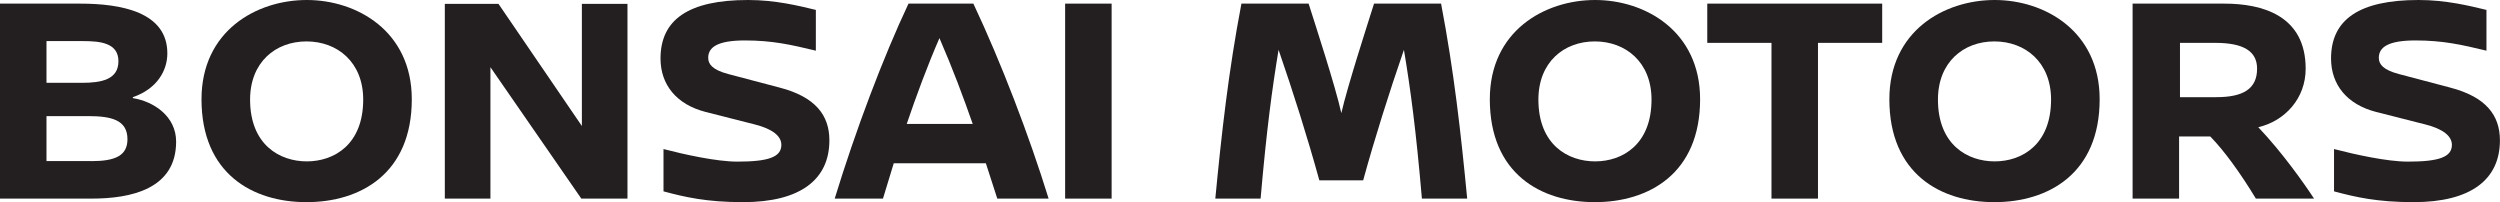 <?xml version="1.0" encoding="UTF-8"?>
<svg id="Camada_2" data-name="Camada 2" xmlns="http://www.w3.org/2000/svg" viewBox="0 0 310.29 25.09">
  <defs>
    <style>
      .cls-1 {
        fill: #231f20;
      }
    </style>
  </defs>
  <g id="Layer_1" data-name="Layer 1">
    <g>
      <path class="cls-1" d="M16.49,12.17v-.11c3.02-1.04,4.28-3.31,4.28-5.44C20.77,1.49,15.04.45,9.94.45H0v24.2h11.36c4.91,0,10.5-1.19,10.5-7.07,0-3.16-2.79-4.99-5.36-5.4ZM5.77,5.1h4.54c2.12,0,4.39.22,4.39,2.5s-2.12,2.68-4.54,2.68h-4.39v-5.18ZM11.32,19.99h-5.55v-5.58h5.14c2.87,0,4.91.45,4.91,2.87,0,2.05-1.53,2.72-4.5,2.72Z"/>
      <path class="cls-1" d="M38.08,0c-6.25,0-13.07,3.83-13.07,12.32,0,9.23,6.33,12.77,13.03,12.77s13.07-3.54,13.07-12.77c0-8.45-6.81-12.32-13.03-12.32ZM38.08,20.03c-3.39,0-7.04-2.08-7.04-7.67,0-4.65,3.17-7.22,7-7.22s7.04,2.57,7.04,7.22c0,5.58-3.61,7.67-7,7.67Z"/>
      <polygon class="cls-1" points="72.22 15.64 61.87 .48 55.21 .48 55.21 24.65 60.87 24.65 60.87 8.34 72.15 24.65 77.88 24.65 77.88 .48 72.22 .48 72.22 15.64"/>
      <path class="cls-1" d="M96.76,10.87l-6.37-1.68c-1.97-.52-2.49-1.23-2.49-2.01,0-1.3,1.12-2.16,4.54-2.16s5.7.52,8.82,1.27V1.23c-2.16-.52-5.03-1.23-8.41-1.23-7.37,0-10.87,2.42-10.87,7.26,0,3.24,1.97,5.7,5.58,6.63l6.14,1.56c2.2.56,3.28,1.45,3.28,2.53,0,1.53-1.64,2.08-5.47,2.08-2.57,0-6.59-.89-9.16-1.56v5.25c2.64.71,5.36,1.34,9.87,1.34,7.15,0,10.72-2.83,10.72-7.67,0-3.13-1.75-5.4-6.18-6.55Z"/>
      <path class="cls-1" d="M112.76.45c-3.13,6.63-6.55,15.67-9.16,24.2h5.99c.45-1.45.89-2.94,1.34-4.39h11.43l1.42,4.39h6.37c-2.42-7.82-5.88-16.87-9.34-24.2h-8.04ZM112.54,15.38c1.23-3.61,2.57-7.22,4.06-10.65,1.68,3.87,2.94,7.26,4.13,10.65h-8.19Z"/>
      <rect class="cls-1" x="132.2" y=".45" width="5.77" height="24.2"/>
      <path class="cls-1" d="M170.54.45c-.86,2.72-3.28,10.2-4.06,13.59-.75-3.39-3.2-10.87-4.06-13.59h-8.34c-1.6,8.38-2.46,16.05-3.24,24.2h5.62c.75-8.6,1.42-13.55,2.23-18.47,1.86,5.4,3.57,10.8,5.06,16.2h5.44c1.49-5.4,3.2-10.8,5.06-16.2.82,4.91,1.49,9.87,2.23,18.47h5.62c-.78-8.15-1.64-15.82-3.24-24.2h-8.34Z"/>
      <path class="cls-1" d="M197.98,0c-6.25,0-13.07,3.83-13.07,12.32,0,9.23,6.33,12.77,13.03,12.77s13.07-3.54,13.07-12.77c0-8.45-6.81-12.32-13.03-12.32ZM197.98,20.03c-3.39,0-7.04-2.08-7.04-7.67,0-4.65,3.17-7.22,7-7.22s7.04,2.57,7.04,7.22c0,5.58-3.61,7.67-7,7.67Z"/>
      <polygon class="cls-1" points="211.9 5.32 219.87 5.32 219.87 24.65 225.64 24.65 225.64 5.32 233.61 5.32 233.61 .45 211.9 .45 211.9 5.32"/>
      <path class="cls-1" d="M247.57,0c-6.25,0-13.07,3.83-13.07,12.32,0,9.23,6.33,12.77,13.03,12.77s13.07-3.54,13.07-12.77c0-8.45-6.81-12.32-13.03-12.32ZM247.57,20.03c-3.39,0-7.04-2.08-7.04-7.67,0-4.65,3.17-7.22,7-7.22s7.04,2.57,7.04,7.22c0,5.58-3.61,7.67-7,7.67Z"/>
      <path class="cls-1" d="M286.17,8.53c0-6.59-5.36-8.08-10.09-8.08h-11.39v24.2h5.77v-7.71h3.87c1.68,1.71,3.72,4.5,5.66,7.71h7.22c-1.27-1.94-3.95-5.73-6.92-8.86,3.31-.78,5.88-3.57,5.88-7.26ZM275.08,12.06h-4.51v-6.74h4.39c3.5,0,5.18,1.04,5.18,3.2,0,2.53-1.75,3.54-5.06,3.54Z"/>
      <path class="cls-1" d="M304.11,10.87l-6.37-1.68c-1.97-.52-2.49-1.23-2.49-2.01,0-1.3,1.12-2.16,4.54-2.16s5.7.52,8.82,1.27V1.23c-2.16-.52-5.03-1.23-8.42-1.23-7.37,0-10.87,2.42-10.87,7.26,0,3.24,1.97,5.7,5.58,6.63l6.14,1.56c2.2.56,3.28,1.45,3.28,2.53,0,1.53-1.64,2.08-5.47,2.08-2.57,0-6.59-.89-9.16-1.56v5.25c2.64.71,5.36,1.34,9.87,1.34,7.15,0,10.72-2.83,10.72-7.67,0-3.13-1.75-5.4-6.18-6.55Z"/>
    </g>
  </g>
</svg>